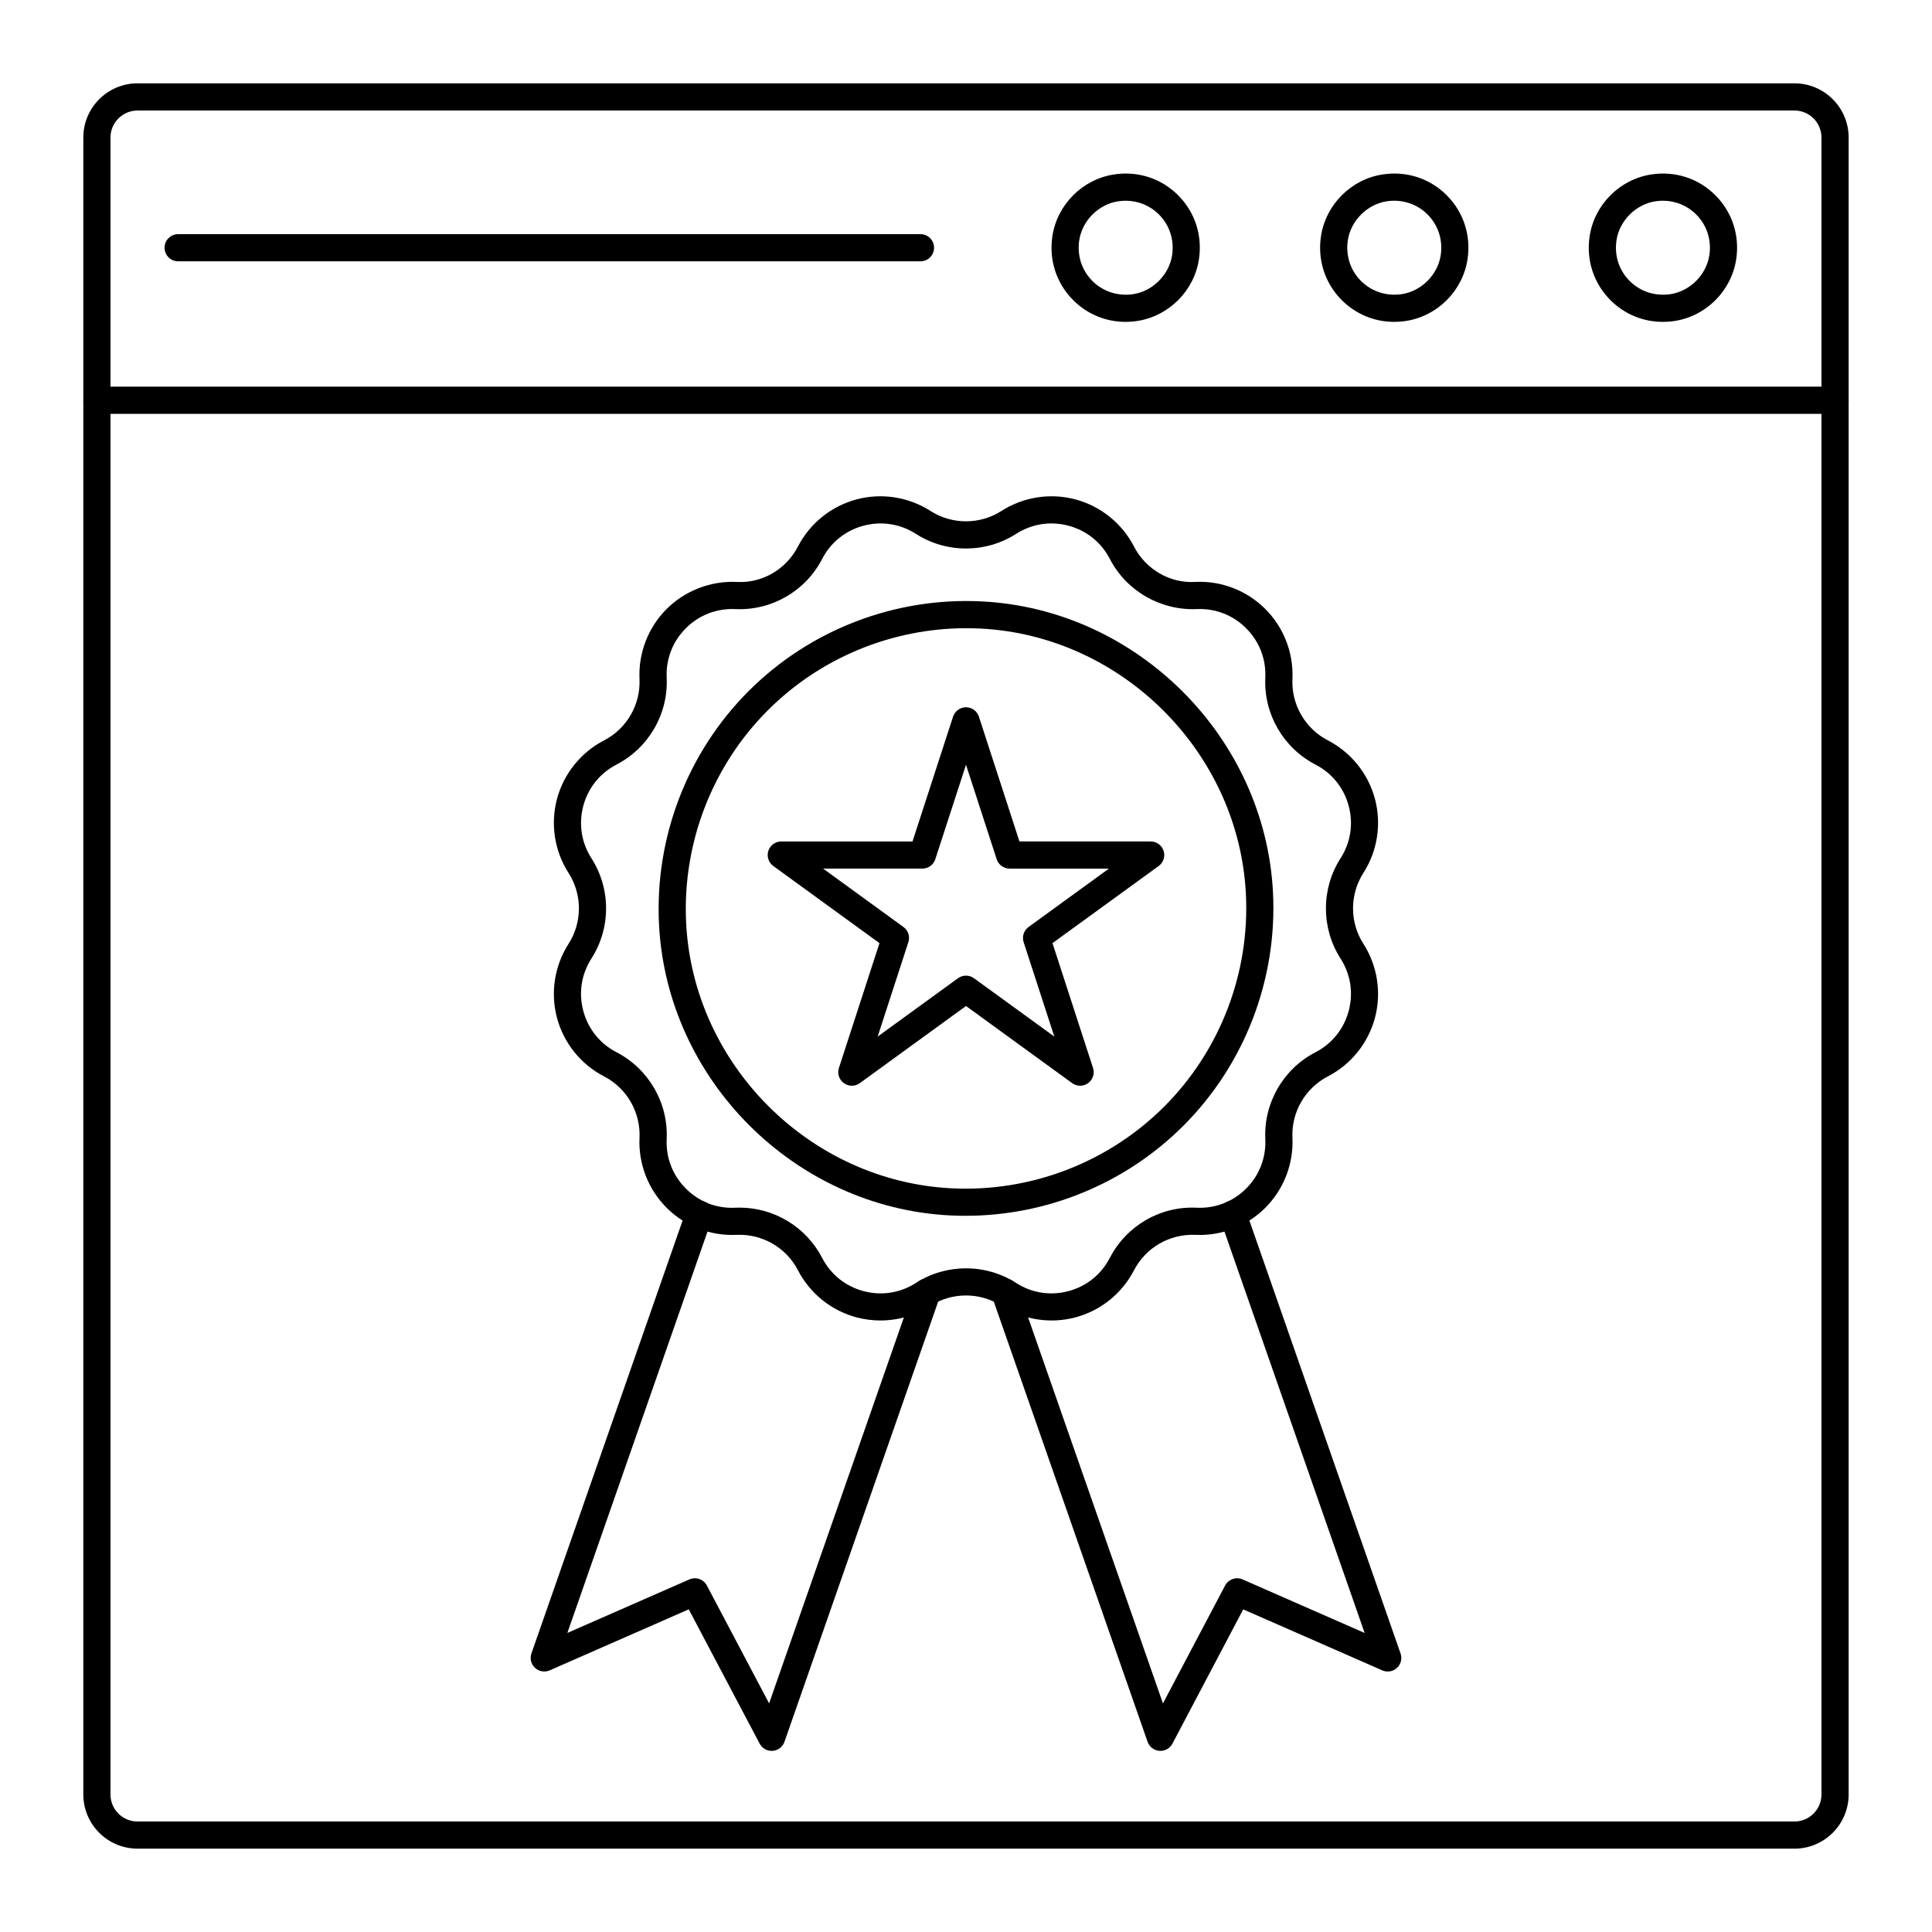 <?xml version="1.0" encoding="UTF-8"?>
<!-- Uploaded to: ICON Repo, www.iconrepo.com, Generator: ICON Repo Mixer Tools -->
<svg fill="#000000" width="800px" height="800px" version="1.1" viewBox="144 144 512 512" xmlns="http://www.w3.org/2000/svg">
 <g>
  <path d="m619.55 633.91h-439.11c-7.918 0-14.359-6.441-14.359-14.359v-439.11c0-7.914 6.441-14.355 14.359-14.355h439.11c7.918 0 14.359 6.441 14.359 14.359v439.11c0 7.918-6.441 14.359-14.355 14.359zm-439.11-460.62c-3.949 0-7.16 3.211-7.16 7.156v439.11c0 3.949 3.211 7.16 7.16 7.16h439.11c3.945 0 7.156-3.211 7.156-7.16v-439.11c0-3.949-3.211-7.16-7.16-7.16z"/>
  <path d="m630.31 253.67h-460.62c-1.988 0-3.598-1.609-3.598-3.598s1.609-3.598 3.598-3.598h460.62c1.988 0 3.598 1.609 3.598 3.598s-1.609 3.598-3.598 3.598z"/>
  <path d="m584.68 229.3c-5.219 0-10.156-2.016-13.891-5.754-4.465-4.465-6.473-10.652-5.512-16.969 1.266-8.359 7.988-15.082 16.344-16.348 6.312-0.969 12.508 1.051 16.973 5.516s6.473 10.652 5.516 16.977c-1.266 8.355-7.988 15.078-16.344 16.344-1.035 0.16-2.066 0.234-3.086 0.234zm0.004-32.105c-0.656 0-1.316 0.051-1.98 0.148-5.188 0.789-9.523 5.125-10.312 10.312v0.004c-0.613 4.035 0.656 7.973 3.484 10.805 2.832 2.832 6.777 4.09 10.809 3.492 5.188-0.789 9.523-5.125 10.312-10.312 0.613-4.039-0.66-7.977-3.488-10.805-2.367-2.367-5.504-3.644-8.824-3.644zm-15.852 9.922h0.035z"/>
  <path d="m513.48 229.3c-5.215 0-10.152-2.016-13.887-5.754-4.465-4.465-6.477-10.652-5.516-16.973 1.27-8.352 7.992-15.078 16.344-16.344 6.32-0.973 12.512 1.047 16.973 5.516 4.465 4.465 6.477 10.652 5.516 16.973-1.266 8.355-7.988 15.078-16.348 16.344-1.027 0.164-2.062 0.238-3.082 0.238zm-12.289-21.645c-0.613 4.035 0.66 7.973 3.492 10.805 2.828 2.832 6.777 4.086 10.805 3.492 5.191-0.789 9.527-5.125 10.316-10.312 0.613-4.039-0.66-7.977-3.492-10.805-2.828-2.832-6.785-4.094-10.805-3.492-5.188 0.789-9.523 5.125-10.316 10.312z"/>
  <path d="m442.3 229.3c-5.215 0-10.152-2.016-13.887-5.75-4.465-4.465-6.473-10.652-5.516-16.977 1.266-8.355 7.988-15.078 16.348-16.344 6.312-0.969 12.508 1.051 16.969 5.516 4.465 4.465 6.477 10.652 5.516 16.973-1.27 8.355-7.992 15.078-16.348 16.344-1.031 0.164-2.062 0.238-3.082 0.238zm0.008-32.105c-0.656 0-1.316 0.051-1.98 0.148-5.191 0.789-9.527 5.125-10.316 10.312v0.004c-0.613 4.035 0.66 7.973 3.488 10.805 2.832 2.832 6.785 4.086 10.805 3.492 5.188-0.789 9.523-5.125 10.316-10.316 0.613-4.035-0.66-7.973-3.492-10.805-2.363-2.363-5.5-3.641-8.82-3.641zm-15.855 9.922h0.035z"/>
  <path d="m387.94 213.25h-196.73c-1.988 0-3.598-1.609-3.598-3.598 0-1.988 1.609-3.598 3.598-3.598h196.73c1.988 0 3.598 1.609 3.598 3.598 0 1.988-1.609 3.598-3.598 3.598z"/>
  <path d="m399.88 466.2c-1.363 0-2.727-0.035-4.094-0.102-41.184-2.066-75.07-35.949-77.141-77.137-1.156-23.051 7.512-45.598 23.789-61.859 16.262-16.25 38.801-24.91 61.816-23.719 41.137 2.102 75.008 35.977 77.105 77.113 1.172 23.023-7.473 45.551-23.723 61.812-15.285 15.312-36.148 23.891-57.754 23.891zm0.211-155.72c-19.66 0-38.637 7.797-52.57 21.719-14.836 14.824-22.742 35.383-21.684 56.406 1.887 37.539 32.77 68.418 70.309 70.305 21.016 1.074 41.582-6.844 56.406-21.68 14.812-14.828 22.691-35.367 21.621-56.363-1.91-37.496-32.785-68.375-70.281-70.289-1.273-0.066-2.539-0.098-3.801-0.098z"/>
  <path d="m451.52 608c-0.086 0-0.18-0.004-0.266-0.012-1.43-0.105-2.656-1.051-3.133-2.398l-41.23-118.01c-0.652-1.875 0.332-3.93 2.211-4.586 1.887-0.652 3.93 0.336 4.586 2.211l38.504 110.21 16.473-31.238c0.883-1.664 2.894-2.371 4.629-1.617l32.348 14.195-38.348-109.81c-0.652-1.875 0.332-3.93 2.211-4.586 1.887-0.652 3.93 0.336 4.586 2.211l41.07 117.61c0.473 1.352 0.098 2.856-0.957 3.832-1.051 0.973-2.574 1.23-3.887 0.652l-36.852-16.164-18.762 35.586c-0.629 1.184-1.855 1.918-3.184 1.918z"/>
  <path d="m348.5 608c-1.328 0-2.555-0.73-3.184-1.918l-18.789-35.59-36.848 16.168c-1.312 0.574-2.836 0.316-3.887-0.652-1.055-0.973-1.426-2.477-0.957-3.832l41.07-117.61c0.656-1.875 2.707-2.867 4.586-2.211 1.875 0.656 2.863 2.711 2.211 4.586l-38.348 109.81 32.344-14.191c1.73-0.758 3.746-0.051 4.629 1.617l16.496 31.242 38.477-110.21c0.66-1.875 2.711-2.863 4.586-2.211 1.875 0.656 2.863 2.711 2.211 4.586l-41.203 118.01c-0.473 1.348-1.699 2.293-3.129 2.398-0.086 0.008-0.18 0.012-0.266 0.012z"/>
  <path d="m377.31 493.94c-2.125 0-4.262-0.273-6.352-0.832-6.672-1.789-12.312-6.332-15.488-12.469-3.113-6.016-9.449-9.684-16.27-9.391-6.918 0.332-13.656-2.297-18.543-7.18-4.883-4.887-7.5-11.641-7.18-18.539 0.316-6.773-3.371-13.156-9.395-16.273-6.133-3.168-10.676-8.812-12.465-15.484-1.785-6.672-0.676-13.832 3.055-19.645 3.66-5.703 3.66-13.082 0-18.785-3.731-5.812-4.84-12.977-3.055-19.645 1.789-6.672 6.332-12.312 12.469-15.488 6.019-3.113 9.707-9.5 9.391-16.27-0.32-6.902 2.297-13.656 7.18-18.543 4.887-4.879 11.676-7.484 18.539-7.18 6.82 0.414 13.156-3.367 16.273-9.395 3.168-6.133 8.812-10.676 15.484-12.465 6.672-1.789 13.828-0.676 19.645 3.055 5.707 3.66 13.082 3.656 18.785 0 5.816-3.731 12.977-4.84 19.645-3.055 6.672 1.789 12.312 6.332 15.488 12.469 3.113 6.023 9.461 9.805 16.27 9.391 6.887-0.348 13.652 2.293 18.543 7.18 4.883 4.887 7.5 11.641 7.18 18.539-0.316 6.773 3.371 13.156 9.395 16.273 6.133 3.168 10.676 8.812 12.465 15.484 1.785 6.672 0.676 13.832-3.055 19.645-3.66 5.703-3.66 13.082 0 18.785 3.731 5.812 4.84 12.977 3.055 19.645-1.789 6.672-6.332 12.312-12.469 15.488-6.019 3.113-9.707 9.5-9.391 16.27 0.32 6.902-2.297 13.656-7.18 18.543-4.887 4.883-11.66 7.519-18.539 7.18-6.812-0.293-13.152 3.375-16.273 9.395-3.168 6.133-8.812 10.676-15.484 12.465-6.672 1.785-13.828 0.672-19.645-3.055-5.699-3.656-13.078-3.652-18.785 0-3.992 2.562-8.621 3.887-13.293 3.887zm-37.301-29.906c9.137 0 17.629 5.129 21.855 13.297 2.277 4.406 6.172 7.539 10.957 8.824 4.781 1.277 9.719 0.52 13.895-2.16 8.07-5.168 18.488-5.172 26.559 0 4.172 2.68 9.117 3.438 13.895 2.16 4.785-1.285 8.68-4.418 10.953-8.82 4.406-8.516 13.402-13.75 23-13.277 4.902 0.234 9.609-1.574 13.117-5.078 3.504-3.508 5.305-8.164 5.078-13.117-0.445-9.566 4.766-18.59 13.273-22.992 4.406-2.277 7.539-6.172 8.824-10.957 1.281-4.789 0.512-9.723-2.16-13.895-5.168-8.07-5.168-18.488 0-26.559 2.676-4.172 3.445-9.105 2.16-13.895-1.285-4.785-4.418-8.68-8.82-10.953-8.512-4.402-13.723-13.434-13.277-23 0.227-4.953-1.574-9.609-5.078-13.117-3.504-3.5-8.145-5.305-13.117-5.078-9.523 0.402-18.59-4.766-22.992-13.273-2.277-4.406-6.172-7.539-10.957-8.824-4.781-1.27-9.719-0.516-13.895 2.16-8.066 5.172-18.484 5.176-26.559 0-4.172-2.676-9.117-3.43-13.895-2.16-4.785 1.285-8.68 4.418-10.953 8.82-4.406 8.516-13.395 13.719-23 13.277-4.941-0.227-9.609 1.57-13.117 5.078-3.504 3.508-5.305 8.164-5.078 13.117 0.445 9.566-4.766 18.594-13.273 22.992-4.406 2.277-7.539 6.172-8.824 10.957-1.281 4.789-0.512 9.723 2.16 13.895 5.168 8.07 5.168 18.488 0 26.559-2.676 4.172-3.445 9.105-2.16 13.895 1.285 4.785 4.418 8.68 8.82 10.953 8.512 4.406 13.723 13.434 13.277 23-0.227 4.953 1.574 9.609 5.078 13.117 3.504 3.5 8.125 5.34 13.117 5.078 0.379-0.016 0.758-0.023 1.137-0.023zm71.324-181.59h0.035z"/>
  <path d="m430.25 431.73c-0.742 0-1.484-0.227-2.117-0.688l-28.133-20.441-28.137 20.438c-1.266 0.922-2.965 0.922-4.231 0-1.262-0.914-1.789-2.539-1.309-4.019l10.746-33.078-28.137-20.441c-1.262-0.914-1.789-2.539-1.309-4.019 0.48-1.484 1.863-2.488 3.422-2.488h34.781l10.746-33.078c0.484-1.48 1.863-2.484 3.426-2.484 1.559 0 2.941 1.004 3.422 2.488l10.746 33.074h34.777c1.559 0 2.941 1.004 3.422 2.488 0.48 1.48-0.047 3.106-1.309 4.019l-28.137 20.441 10.746 33.078c0.48 1.48-0.047 3.106-1.309 4.019-0.625 0.461-1.367 0.691-2.109 0.691zm-30.25-29.176c0.742 0 1.484 0.227 2.117 0.688l21.289 15.465-8.133-25.027c-0.48-1.48 0.047-3.106 1.309-4.019l21.289-15.469h-26.316c-1.559 0-2.941-1.004-3.422-2.488l-8.133-25.031-8.133 25.027c-0.48 1.484-1.863 2.488-3.422 2.488h-26.316l21.289 15.469c1.262 0.914 1.789 2.539 1.309 4.019l-8.133 25.027 21.289-15.465c0.633-0.457 1.375-0.684 2.117-0.684z"/>
 </g>
</svg>